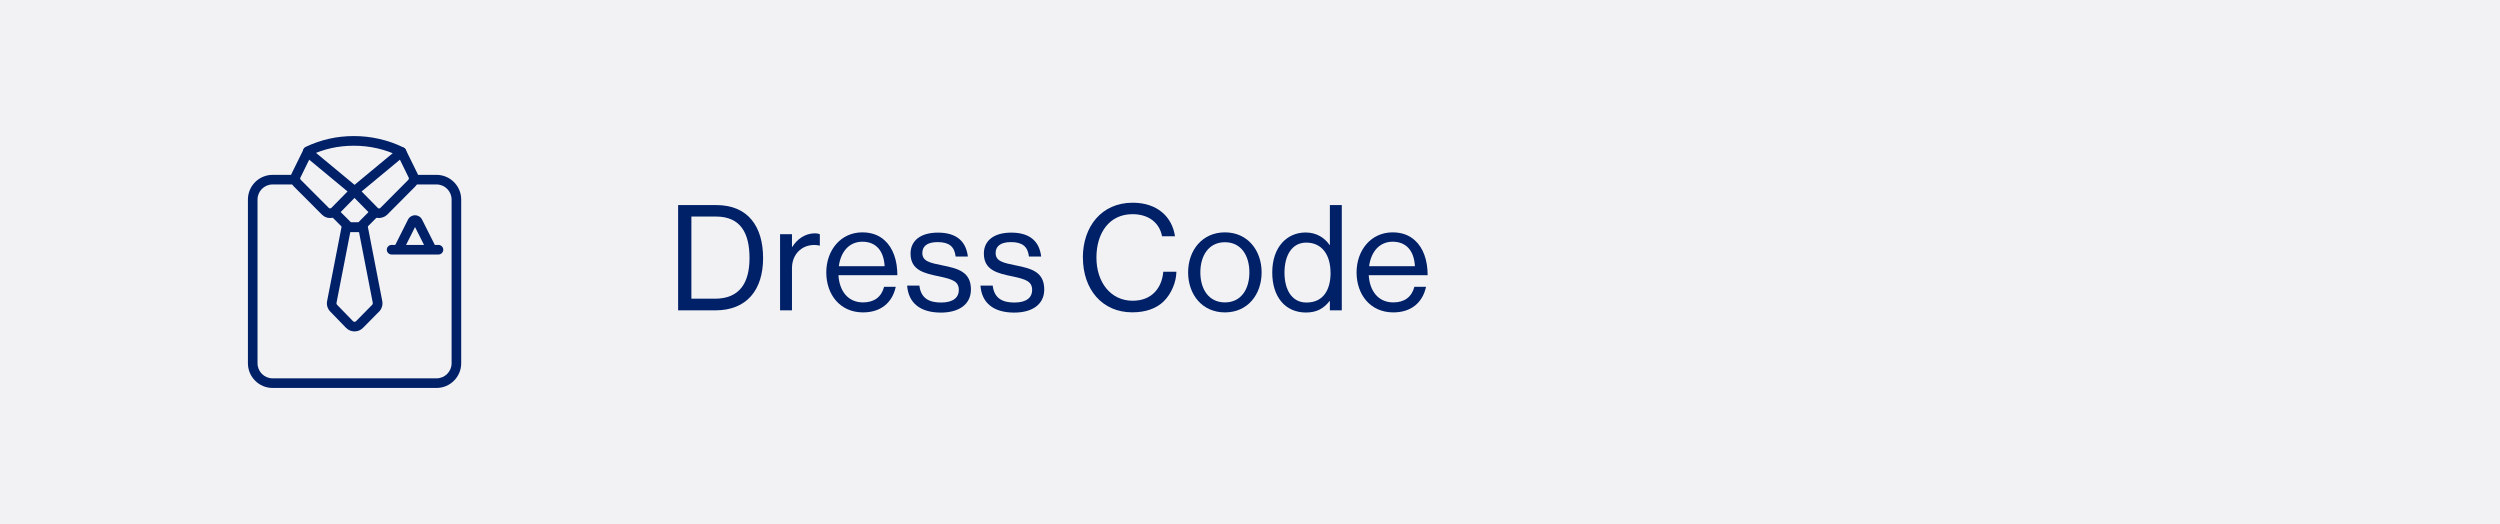 <?xml version="1.0" encoding="UTF-8"?>
<svg id="Layer_1" data-name="Layer 1" xmlns="http://www.w3.org/2000/svg" viewBox="0 0 390.45 81.86">
  <defs>
    <style>
      .cls-1 {
        fill: #002068;
      }

      .cls-2 {
        fill: #f2f2f4;
      }
    </style>
  </defs>
  <rect class="cls-2" width="390.45" height="81.86"/>
  <g>
    <path class="cls-1" d="M105.91,32.03h5.98c4.94,0,7.29,3.36,7.29,8.28s-2.51,8.16-7.45,8.16h-5.82v-16.44ZM111.66,46.65c3.86,0,5.4-2.48,5.4-6.35s-1.38-6.48-5.24-6.48h-3.84v12.83h3.68Z"/>
    <path class="cls-1" d="M121.83,36.58h1.86v1.98h.05c.71-1.15,1.95-2.12,3.54-2.12.34,0,.53.05.76.14v1.79c-.94-.25-2.05-.07-2.83.46-.9.6-1.52,1.66-1.52,3.04v6.6h-1.86v-11.89Z"/>
    <path class="cls-1" d="M129.05,42.54c0-3.45,2.25-6.25,5.63-6.25,1.43,0,2.6.44,3.47,1.24,1.31,1.17,2,3.1,2,5.45h-9.2c.14,2.42,1.45,4.25,3.84,4.25,1.72,0,2.87-.83,3.29-2.44h1.82c-.55,2.55-2.41,4-5.1,4-3.63,0-5.75-2.81-5.75-6.25ZM138.16,41.57c-.12-2.37-1.33-3.82-3.47-3.82s-3.4,1.66-3.68,3.82h7.15Z"/>
    <path class="cls-1" d="M141.68,44.61h1.91c.25,2.07,1.63,2.64,3.4,2.64,1.95,0,2.76-.85,2.76-1.95,0-1.33-.92-1.68-3.1-2.14-2.35-.48-4.44-.97-4.44-3.56,0-1.98,1.52-3.27,4.28-3.27,2.94,0,4.39,1.4,4.67,3.73h-1.91c-.18-1.56-1.03-2.25-2.81-2.25s-2.39.76-2.39,1.7c0,1.29,1.15,1.54,3.2,1.95,2.39.48,4.39,1.01,4.39,3.75,0,2.39-1.96,3.61-4.69,3.61-3.27,0-5.08-1.54-5.27-4.21Z"/>
    <path class="cls-1" d="M153.13,44.61h1.91c.25,2.07,1.63,2.64,3.4,2.64,1.96,0,2.76-.85,2.76-1.95,0-1.33-.92-1.68-3.1-2.14-2.34-.48-4.44-.97-4.44-3.56,0-1.98,1.52-3.27,4.28-3.27,2.94,0,4.39,1.4,4.67,3.73h-1.91c-.18-1.56-1.04-2.25-2.81-2.25s-2.39.76-2.39,1.7c0,1.29,1.15,1.54,3.2,1.95,2.39.48,4.39,1.01,4.39,3.75,0,2.39-1.95,3.61-4.69,3.61-3.27,0-5.08-1.54-5.27-4.21Z"/>
    <path class="cls-1" d="M169.12,40.24c0-4.83,2.9-8.58,7.79-8.58,3.84,0,6.16,2.21,6.6,5.24h-2.02c-.39-2.05-2.02-3.45-4.62-3.45-3.61,0-5.63,2.92-5.63,6.78s2.23,6.74,5.66,6.74c3.1,0,4.58-2.12,4.78-4.53h2.05c-.02,1.63-.8,3.47-1.98,4.62-1.15,1.13-2.83,1.72-4.92,1.72-4.67,0-7.7-3.56-7.7-8.55Z"/>
    <path class="cls-1" d="M185.56,42.54c0-3.45,2.21-6.25,5.75-6.25s5.73,2.81,5.73,6.25-2.16,6.25-5.73,6.25-5.75-2.81-5.75-6.25ZM195.13,42.54c0-2.62-1.29-4.71-3.82-4.71s-3.84,2.09-3.84,4.71,1.31,4.69,3.84,4.69,3.82-2.07,3.82-4.69Z"/>
    <path class="cls-1" d="M198.7,42.56c0-3.96,2.28-6.25,5.22-6.25,1.68,0,2.97.83,3.73,1.95h.05v-6.23h1.86v16.44h-1.86v-1.45h-.05c-.9,1.15-2,1.79-3.68,1.79-3.24,0-5.27-2.44-5.27-6.25ZM207.8,42.58c0-2.76-1.33-4.69-3.79-4.69-2.25,0-3.4,2.02-3.4,4.69s1.15,4.67,3.43,4.67c2.64,0,3.77-1.98,3.77-4.67Z"/>
    <path class="cls-1" d="M211.87,42.54c0-3.45,2.25-6.25,5.63-6.25,1.43,0,2.6.44,3.47,1.24,1.31,1.17,2,3.1,2,5.45h-9.2c.14,2.42,1.45,4.25,3.84,4.25,1.72,0,2.87-.83,3.29-2.44h1.82c-.55,2.55-2.41,4-5.1,4-3.63,0-5.75-2.81-5.75-6.25ZM220.98,41.57c-.12-2.37-1.33-3.82-3.47-3.82s-3.4,1.66-3.68,3.82h7.15Z"/>
  </g>
  <g>
    <path class="cls-1" d="M68.18,60.59h-25.61c-2.12,0-3.85-1.73-3.85-3.85v-25.58c0-2.12,1.73-3.85,3.85-3.85h3.55c.41,0,.75.34.75.75s-.34.75-.75.75h-3.55c-1.29,0-2.35,1.05-2.35,2.35v25.58c0,1.29,1.05,2.35,2.35,2.35h25.61c1.29,0,2.35-1.05,2.35-2.35v-25.58c0-1.29-1.05-2.35-2.35-2.35h-3.58c-.41,0-.75-.34-.75-.75s.34-.75.75-.75h3.58c2.12,0,3.85,1.73,3.85,3.85v25.58c0,2.12-1.73,3.85-3.85,3.85Z"/>
    <path class="cls-1" d="M51.54,34.05h0c-.48,0-.92-.19-1.26-.53l-4.39-4.4c-.54-.55-.67-1.37-.33-2.04l1.8-3.66c.11-.22.31-.37.55-.41.24-.04.48.04.65.21h0s7.29,6.04,7.29,6.04c.16.13.26.33.27.54s-.07.41-.21.56l-3.1,3.16c-.34.34-.79.53-1.27.53ZM48.29,24.94l-1.38,2.81c-.05.11-.03.23.05.32l4.39,4.4c.07.07.14.08.2.08h0s.13-.01.2-.08l2.53-2.57-5.99-4.96Z"/>
    <path class="cls-1" d="M59.2,34.05c-.48,0-.92-.19-1.26-.52l-3.11-3.16c-.15-.15-.22-.35-.21-.56s.11-.41.27-.54l7.34-6.09c.18-.15.42-.21.64-.16.22.05.42.19.52.4l1.8,3.66c.34.67.2,1.49-.33,2.04l-4.39,4.41c-.33.34-.82.49-1.26.52ZM56.48,29.9l2.53,2.58c.07.07.15.08.2.08h0c.05,0,.13-.01.19-.08l4.39-4.41c.08-.08.1-.21.05-.31l-1.38-2.82-5.98,4.96Z"/>
    <path class="cls-1" d="M62.71,24.48c-.11,0-.22-.02-.33-.08-2.21-1.09-4.6-1.64-7.1-1.64s-4.69.5-6.88,1.53c-.38.18-.82.01-1-.36-.18-.38-.02-.82.36-1,2.4-1.13,4.86-1.68,7.52-1.68s5.34.6,7.76,1.79c.37.18.52.63.34,1-.13.26-.4.42-.67.42Z"/>
    <path class="cls-1" d="M55.36,51.76h0c-.5,0-.97-.2-1.32-.56l-2.46-2.54c-.41-.42-.6-1.01-.5-1.59l2.28-11.71c.07-.35.38-.61.74-.61h2.6c.36,0,.67.25.74.61l2.27,11.69c.1.6-.09,1.19-.5,1.62-.02.02-.04.04-.06.05l-2.46,2.49c-.35.36-.82.55-1.32.55ZM54.71,36.24l-2.16,11.09c-.01.09.02.2.1.28l2.47,2.54c.09.1.18.11.25.11.06,0,.16-.01.25-.11l2.5-2.54s.02-.02.03-.03c.06-.08.09-.18.07-.28l-2.15-11.06h-1.36Z"/>
    <path class="cls-1" d="M56.26,36.24h-1.74c-.2,0-.39-.08-.53-.22l-2.14-2.14c-.29-.29-.29-.77,0-1.06s.77-.29,1.06,0l1.92,1.92h1.12l1.91-1.92c.29-.29.77-.29,1.06,0,.29.29.29.77,0,1.06l-2.13,2.14c-.14.14-.33.22-.53.22Z"/>
    <path class="cls-1" d="M68.48,39.75h-7.32c-.41,0-.75-.34-.75-.75s.34-.75.75-.75h7.32c.41,0,.75.34.75.75s-.34.75-.75.75Z"/>
    <path class="cls-1" d="M67.3,39.47c-.27,0-.54-.15-.67-.41l-1.81-3.6-1.81,3.6c-.19.37-.64.52-1.01.33-.37-.19-.52-.64-.33-1.01l2.05-4.08c.21-.42.63-.68,1.1-.68s.89.26,1.1.68l2.05,4.07c.19.37.04.82-.33,1.01-.11.05-.22.08-.34.08ZM64.57,34.98s0,0,0,0h0ZM65.06,34.98h0s0,0,0,0Z"/>
  </g>
</svg>